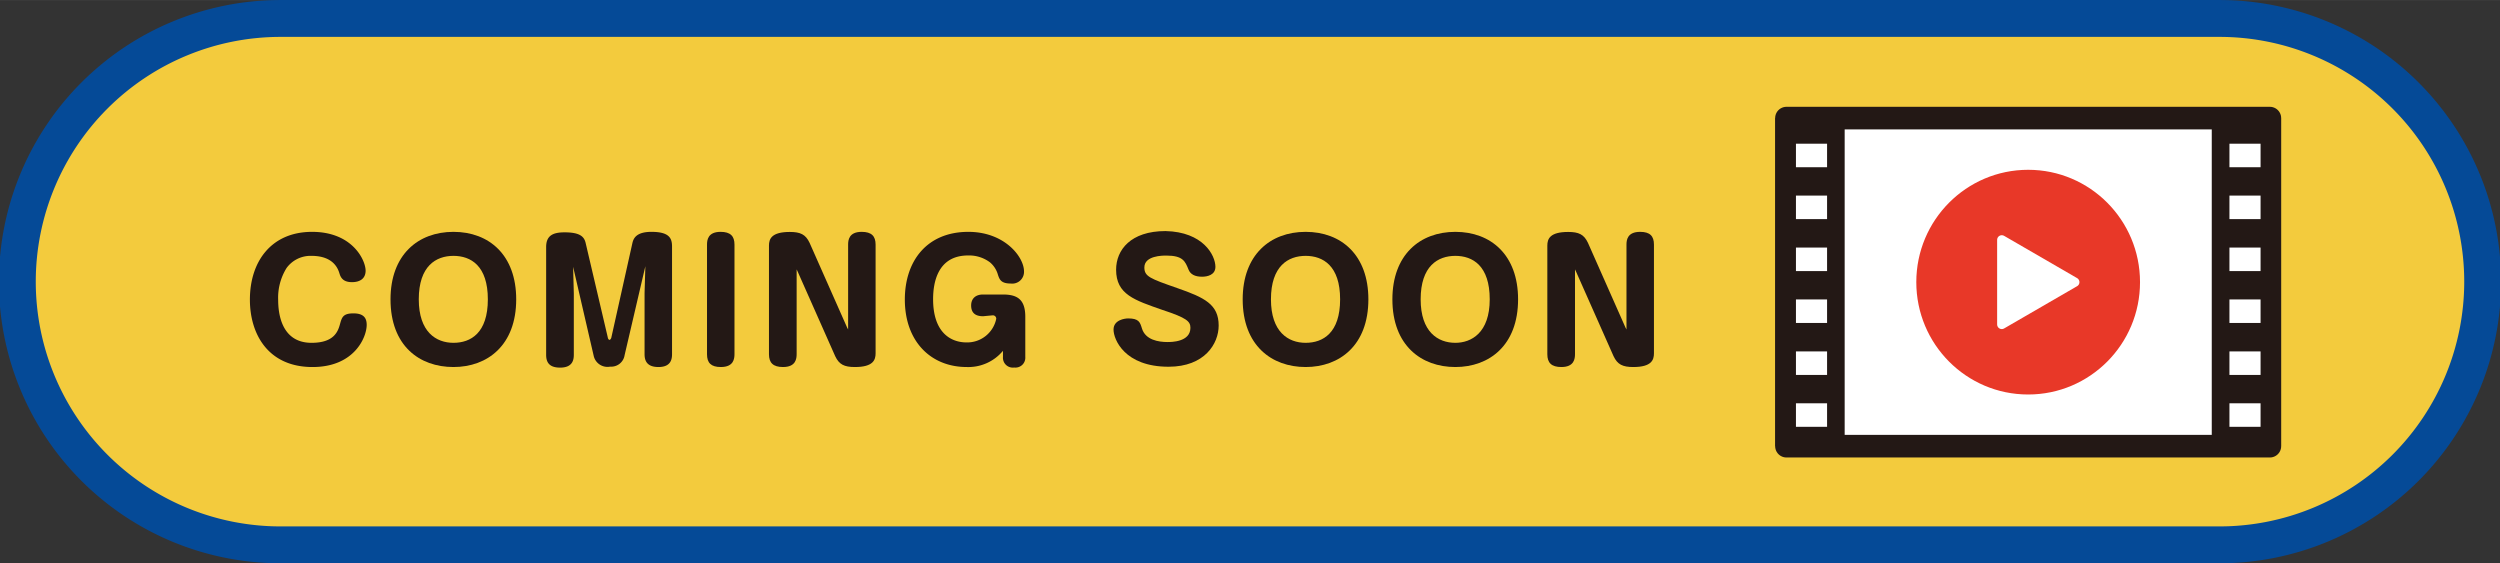 <svg xmlns="http://www.w3.org/2000/svg" width="89.25mm" height="20.11mm" viewBox="0 0 253 57"><rect x="0" y="0" width="253" height="57" fill="#333333" stroke="none"/><defs><style>.cls-1{fill:#f3cb3d;}.cls-2{fill:#054a97;}.cls-3{fill:#231815;}.cls-4,.cls-6,.cls-7{fill:#fff;}.cls-4{stroke:#231815;stroke-width:2.29px;}.cls-4,.cls-6{stroke-linecap:round;stroke-linejoin:round;}.cls-5{fill:#e83828;}.cls-6{stroke:#fff;stroke-width:0.94px;}</style></defs><g id="レイヤー_2" data-name="レイヤー 2"><g id="レイヤー_1-2" data-name="レイヤー 1"><path class="cls-1" d="M224.61,55.13a26.63,26.63,0,0,0,0-53.26H28.39a26.63,26.63,0,0,0,0,53.26Z"/><path class="cls-2" d="M224.61,57H28.39a28.5,28.5,0,0,1,0-57H224.61a28.5,28.5,0,0,1,0,57ZM28.39,3.73a24.77,24.77,0,0,0,0,49.54H224.61a24.77,24.77,0,0,0,0-49.54Z"/><path class="cls-3" d="M37,27.39c0,.75-.51,1.16-1.38,1.16s-1.13-.43-1.26-.86-.56-1.8-2.83-1.8A3,3,0,0,0,29,27.12a5.67,5.67,0,0,0-.85,3.2c0,1.21.23,4.37,3.38,4.37,2.35,0,2.69-1.23,2.88-1.9s.29-1.08,1.36-1.08,1.34.51,1.34,1.16c0,1.26-1.25,4.27-5.48,4.27-4.48,0-6.34-3.31-6.34-6.82,0-3.89,2.19-6.86,6.29-6.86S37,26.34,37,27.39Z"/><path class="cls-3" d="M52.24,30.29c0,4.65-2.91,6.85-6.35,6.85S39.52,35,39.52,30.29c0-4.49,2.77-6.83,6.37-6.83S52.24,25.8,52.24,30.29Zm-9.86,0c0,3.3,1.75,4.4,3.51,4.4s3.48-1,3.48-4.4-1.72-4.4-3.48-4.4S42.38,26.91,42.38,30.29Z"/><path class="cls-3" d="M65.31,26.94s0,0,0,0l-2.1,9a1.37,1.37,0,0,1-1.46,1.16A1.43,1.43,0,0,1,60.08,36l-2.08-9s0,0,0,0a0,0,0,0,0,0,0l.07,2.7v6.19c0,.47-.08,1.31-1.38,1.31-1,0-1.42-.43-1.42-1.29V25c0-1.19.72-1.49,1.87-1.49,1.6,0,2,.46,2.14,1.13l2.23,9.51c0,.08.08.24.17.24s.18-.16.19-.24L64,24.59c.11-.48.4-1.13,1.93-1.13,1.84,0,2.08.68,2.08,1.49V35.83c0,.47-.08,1.31-1.37,1.31-1,0-1.41-.46-1.41-1.29V29.64Z"/><path class="cls-3" d="M74.33,35.83c0,.47-.08,1.31-1.38,1.31-1,0-1.4-.43-1.4-1.29V24.75c0-.45.08-1.29,1.37-1.29,1,0,1.41.43,1.41,1.29Z"/><path class="cls-3" d="M80.71,27.45l-.09-.19v8.57c0,.47-.08,1.31-1.38,1.31-1,0-1.42-.43-1.42-1.29v-11c0-.67.25-1.38,2.11-1.38,1.07,0,1.6.25,2,1.1l3.8,8.58.1.19V24.75c0-.45.08-1.29,1.37-1.29,1,0,1.41.43,1.41,1.29v11c0,.67-.24,1.39-2.09,1.39-1.08,0-1.6-.25-2-1.1Z"/><path class="cls-3" d="M99.49,32c-.88,0-1.21-.43-1.21-1.09s.41-1.11,1.21-1.11h2c1.48,0,2.27.51,2.27,2.26v4.06a1,1,0,0,1-1.12,1.07,1,1,0,0,1-1.14-1.07V35.5a4.55,4.55,0,0,1-3.66,1.64c-3.66,0-6.27-2.61-6.27-6.83,0-3.91,2.24-6.85,6.43-6.85,3.66,0,5.63,2.53,5.63,4a1.19,1.19,0,0,1-1.34,1.23c-1,0-1.14-.42-1.3-.89a2.52,2.52,0,0,0-.8-1.25,3.51,3.51,0,0,0-2.22-.7c-3.12,0-3.54,2.82-3.54,4.42,0,3.41,1.81,4.38,3.39,4.38a3,3,0,0,0,3-2.39.34.34,0,0,0-.38-.35Z"/><path class="cls-3" d="M123,27c0,.81-.79,1-1.35,1-.72,0-1.18-.24-1.37-.72-.34-.84-.56-1.42-2.26-1.42-.35,0-2.21,0-2.21,1.2,0,.92.58,1.13,3.33,2.09s4.19,1.64,4.19,3.79c0,1.84-1.42,4.17-5.07,4.17-4.46,0-5.57-2.77-5.57-3.76s1.16-1.13,1.48-1.13c1.08,0,1.2.38,1.39,1,.35,1.18,1.68,1.39,2.59,1.39.38,0,2.32,0,2.32-1.44,0-.65-.37-1-2.8-1.8-2.86-1-4.72-1.57-4.72-4.08,0-2,1.47-3.91,5-3.91C121.75,23.46,123,25.83,123,27Z"/><path class="cls-3" d="M138.48,30.29c0,4.65-2.91,6.85-6.35,6.85s-6.37-2.18-6.37-6.85c0-4.49,2.77-6.83,6.37-6.83S138.48,25.8,138.48,30.29Zm-9.86,0c0,3.3,1.75,4.4,3.51,4.4s3.49-1,3.49-4.4-1.73-4.4-3.49-4.4S128.62,26.91,128.62,30.29Z"/><path class="cls-3" d="M153.63,30.29c0,4.65-2.91,6.85-6.35,6.85s-6.37-2.18-6.37-6.85c0-4.49,2.77-6.83,6.37-6.83S153.63,25.8,153.63,30.29Zm-9.86,0c0,3.3,1.75,4.4,3.51,4.4,1.61,0,3.48-1,3.48-4.4s-1.72-4.4-3.48-4.4S143.77,26.91,143.77,30.29Z"/><path class="cls-3" d="M159.48,27.45l-.09-.19v8.57c0,.47-.08,1.31-1.38,1.31-1,0-1.42-.43-1.42-1.29v-11c0-.67.25-1.38,2.11-1.38,1.07,0,1.6.25,2,1.1l3.8,8.58.1.19V24.75c0-.45.08-1.29,1.38-1.29,1,0,1.4.43,1.4,1.29v11c0,.67-.24,1.39-2.09,1.39-1.07,0-1.6-.25-2-1.1Z"/><rect class="cls-4" x="180.79" y="11.95" width="48.92" height="33.2"/><ellipse class="cls-5" cx="205.25" cy="28.55" rx="11.32" ry="11.37"/><polygon class="cls-6" points="209.97 28.55 202.58 24.27 202.58 32.83 209.97 28.55"/><rect class="cls-3" x="179.67" y="11.95" width="7.01" height="33.2"/><rect class="cls-7" x="181.75" y="14.54" width="3.15" height="2.38"/><rect class="cls-7" x="181.75" y="19.79" width="3.15" height="2.38"/><rect class="cls-7" x="181.75" y="25.05" width="3.15" height="2.38"/><rect class="cls-7" x="181.75" y="30.3" width="3.15" height="2.38"/><rect class="cls-7" x="181.75" y="35.56" width="3.15" height="2.38"/><rect class="cls-7" x="181.75" y="40.81" width="3.15" height="2.38"/><rect class="cls-3" x="223.83" y="11.95" width="7.01" height="33.2"/><rect class="cls-7" x="225.62" y="14.54" width="3.15" height="2.38"/><rect class="cls-7" x="225.62" y="19.79" width="3.15" height="2.38"/><rect class="cls-7" x="225.62" y="25.05" width="3.15" height="2.38"/><rect class="cls-7" x="225.62" y="30.3" width="3.15" height="2.38"/><rect class="cls-7" x="225.62" y="35.56" width="3.15" height="2.38"/><rect class="cls-7" x="225.62" y="40.81" width="3.15" height="2.38"/></g></g></svg>